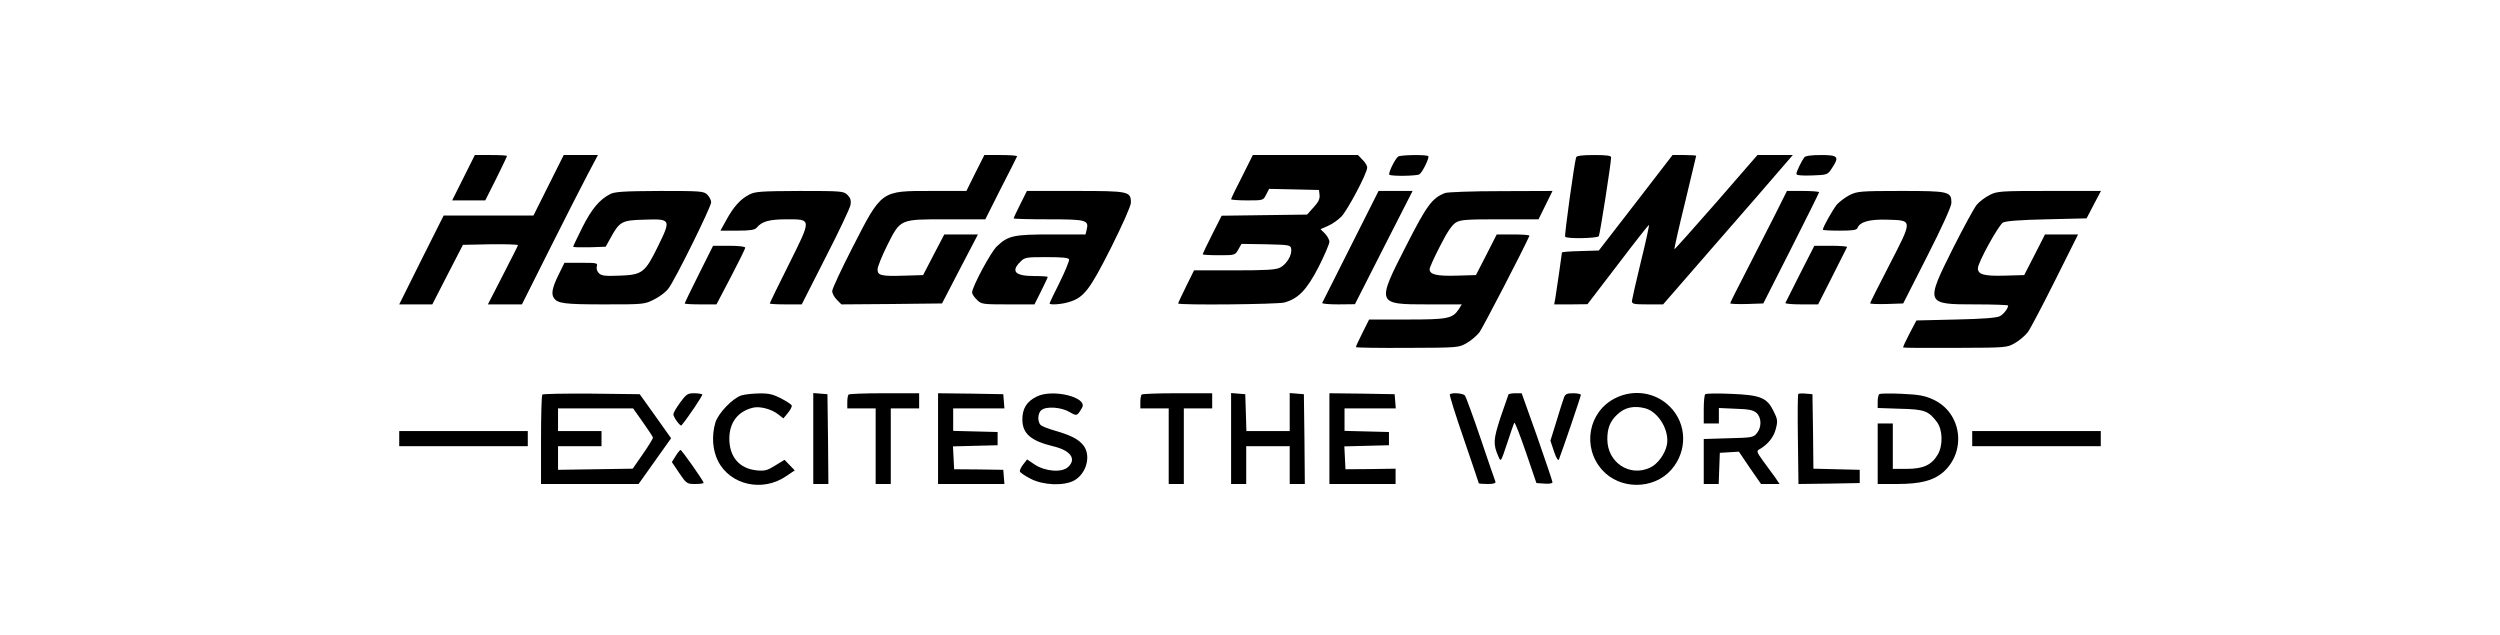 
<svg version="1.0" xmlns="http://www.w3.org/2000/svg"
     width="122" height="31" viewBox="0 0 1018 336"
 preserveAspectRatio="xMidYMid meet">

<g transform="translate(0,336) scale(0.1,-0.1)"
fill="#000000" stroke="none">
<path d="M930 2420 l-60 -120 88 0 87 0 58 115 c31 63 57 117 57 120 0 3 -38
5 -85 5 l-85 0 -60 -120z"/>
<path d="M1380 2380 l-80 -160 -238 0 -237 0 -118 -235 -117 -235 88 0 87 0
81 158 81 157 147 3 c81 1 146 -1 144 -5 -1 -5 -38 -77 -81 -161 l-78 -152 90
0 90 0 147 293 c80 160 171 338 201 395 l54 102 -90 0 -91 0 -80 -160z"/>
<path d="M3637 2445 l-47 -95 -185 0 c-269 0 -262 5 -419 -302 -58 -113 -106
-216 -106 -228 0 -11 11 -32 25 -46 l24 -24 266 2 266 3 95 183 95 182 -89 0
-89 0 -56 -107 -56 -108 -98 -3 c-124 -4 -143 1 -143 33 0 14 23 70 50 125 72
143 65 140 317 140 l203 0 82 163 c46 89 84 165 86 170 2 4 -36 7 -85 7 l-88
0 -48 -95z"/>
<path d="M5048 2426 c-32 -62 -58 -116 -58 -120 0 -3 38 -6 85 -6 84 0 85 0
100 30 l16 31 132 -3 132 -3 3 -27 c2 -20 -6 -37 -32 -65 l-34 -38 -226 -3
-226 -3 -50 -99 c-28 -55 -50 -102 -50 -105 0 -3 38 -5 85 -5 85 0 86 0 103
30 l17 30 130 -2 c125 -3 130 -4 133 -25 5 -32 -24 -80 -58 -98 -23 -12 -71
-15 -242 -15 l-214 0 -42 -85 c-23 -47 -42 -87 -42 -90 0 -10 526 -5 562 5 75
21 118 67 181 188 31 62 57 122 57 133 0 11 -11 30 -23 43 l-24 24 39 17 c22
9 54 32 71 49 33 34 137 230 137 260 0 9 -11 28 -25 41 l-24 25 -278 0 -278 0
-57 -114z"/>
<path d="M5874 2532 c-16 -10 -54 -88 -47 -96 9 -9 146 -7 159 2 16 10 54 88
47 96 -9 9 -146 7 -159 -2z"/>
<path d="M6815 2528 c-9 -27 -63 -413 -58 -420 7 -12 171 -9 178 3 6 9 65 386
65 417 0 9 -25 12 -90 12 -64 0 -92 -4 -95 -12z"/>
<path d="M7130 2287 l-195 -252 -98 -3 c-53 -1 -97 -5 -97 -7 0 -7 -29 -204
-35 -242 l-6 -33 88 0 88 1 160 209 c88 116 162 210 165 210 3 0 -16 -87 -42
-192 -26 -106 -47 -201 -48 -210 0 -16 10 -18 83 -18 l82 0 280 322 c154 176
308 354 343 395 l63 73 -93 0 -94 0 -218 -251 c-120 -137 -220 -249 -221 -247
-2 2 23 113 56 247 32 134 59 245 59 247 0 2 -28 4 -62 4 l-63 0 -195 -253z"/>
<path d="M8022 2528 c-15 -20 -42 -76 -42 -88 0 -7 28 -10 82 -8 81 3 83 3
105 37 42 62 34 71 -56 71 -51 0 -82 -4 -89 -12z"/>
<path d="M1705 2333 c-56 -29 -97 -78 -146 -175 -27 -54 -49 -100 -49 -103 0
-3 39 -4 86 -3 l86 3 25 45 c48 88 60 95 176 98 145 5 146 3 76 -140 -69 -141
-83 -152 -205 -156 -75 -3 -94 -1 -108 13 -10 10 -14 25 -11 36 6 18 0 19 -82
19 l-89 0 -32 -65 c-32 -65 -39 -100 -24 -121 19 -29 55 -34 264 -34 211 0
215 0 266 26 29 14 63 40 76 58 35 45 226 432 226 456 0 11 -9 29 -20 40 -19
19 -33 20 -252 20 -192 -1 -238 -4 -263 -17z"/>
<path d="M2440 2330 c-46 -24 -81 -63 -119 -132 l-32 -58 89 0 c69 0 93 4 103
16 27 33 67 44 158 44 134 0 133 5 11 -240 -55 -110 -100 -202 -100 -205 0 -3
38 -5 84 -5 l85 0 126 248 c70 136 129 261 132 278 4 24 0 37 -16 53 -20 20
-30 21 -253 21 -208 -1 -237 -3 -268 -20z"/>
<path d="M3875 2280 c-19 -38 -35 -72 -35 -75 0 -3 83 -5 184 -5 200 0 215 -4
202 -55 l-6 -25 -181 0 c-199 0 -228 -6 -288 -63 -32 -30 -131 -215 -131 -244
0 -8 11 -25 25 -38 23 -24 29 -25 164 -25 l141 0 35 70 c19 38 35 72 35 75 0
3 -33 5 -73 5 -99 0 -123 25 -72 75 23 24 30 25 139 25 82 0 116 -3 119 -12 2
-7 -20 -61 -49 -120 -30 -59 -54 -110 -54 -113 0 -9 62 -5 101 7 80 23 111 64
224 288 61 122 105 221 105 238 0 60 -10 62 -293 62 l-257 0 -35 -70z"/>
<path d="M5623 2058 c-81 -161 -149 -296 -151 -300 -2 -5 36 -8 85 -8 l88 1
152 299 153 300 -90 0 -90 0 -147 -292z"/>
<path d="M6121 2339 c-68 -27 -96 -65 -204 -277 -159 -311 -159 -312 115 -312
l178 0 -16 -26 c-33 -49 -57 -54 -273 -54 l-201 0 -35 -70 c-19 -38 -35 -72
-35 -76 0 -3 122 -5 272 -4 271 1 272 1 315 26 23 13 53 39 67 57 17 23 232
437 264 510 2 4 -36 7 -85 7 l-88 0 -55 -108 -55 -107 -103 -3 c-105 -3 -142
6 -142 34 0 9 25 64 55 122 38 75 63 112 84 125 25 15 57 17 233 17 l204 0 37
75 37 75 -273 -1 c-149 0 -283 -5 -296 -10z"/>
<path d="M7864 2218 c-37 -73 -104 -205 -150 -294 -46 -89 -84 -164 -84 -168
0 -4 39 -5 88 -4 l87 3 147 290 c81 160 147 293 148 298 0 4 -38 7 -85 7 l-85
0 -66 -132z"/>
<path d="M8263 2329 c-24 -12 -54 -35 -69 -51 -22 -28 -74 -119 -74 -133 0 -3
40 -5 89 -5 68 0 90 3 94 14 13 33 64 47 159 44 134 -4 134 2 11 -237 -57
-110 -103 -202 -103 -205 0 -4 39 -5 88 -4 l87 3 127 250 c79 155 127 262 128
281 0 61 -11 64 -266 64 -213 0 -232 -2 -271 -21z"/>
<path d="M9003 2329 c-24 -12 -55 -35 -69 -52 -14 -17 -70 -120 -125 -229
-148 -296 -147 -298 118 -298 95 0 173 -3 173 -6 0 -15 -23 -45 -43 -56 -15
-9 -89 -15 -232 -18 l-210 -5 -37 -70 c-20 -38 -35 -71 -33 -73 1 -2 126 -3
276 -2 272 1 273 1 316 26 23 13 53 39 67 57 13 17 78 141 145 275 l121 242
-87 0 -88 0 -55 -108 -55 -107 -103 -3 c-109 -3 -142 6 -142 39 0 30 109 228
133 242 15 8 92 14 232 17 l210 5 38 73 38 72 -273 0 c-257 0 -275 -1 -315
-21z"/>
<path d="M2175 1910 c-41 -82 -75 -152 -75 -155 0 -3 38 -5 84 -5 l84 0 76
145 c42 80 76 149 76 155 0 6 -35 10 -85 10 l-85 0 -75 -150z"/>
<path d="M8000 1913 c-41 -82 -76 -151 -78 -155 -2 -5 36 -8 85 -8 l88 0 75
148 c41 81 76 150 78 155 2 4 -36 7 -85 7 l-88 0 -75 -147z"/>
<path d="M1347 1273 c-4 -3 -7 -111 -7 -240 l0 -233 258 0 258 0 86 121 86
121 -83 117 -83 116 -254 3 c-140 1 -257 -1 -261 -5z m531 -145 c28 -40 53
-77 54 -82 1 -5 -23 -44 -53 -87 l-54 -78 -198 -3 -197 -3 0 63 0 62 115 0
115 0 0 40 0 40 -115 0 -115 0 0 60 0 60 198 0 199 0 51 -72z"/>
<path d="M2076 1231 c-20 -27 -36 -55 -36 -62 0 -16 37 -66 43 -59 38 46 114
160 110 164 -4 3 -23 6 -44 6 -33 0 -41 -5 -73 -49z"/>
<path d="M2401 1269 c-46 -14 -124 -94 -139 -145 -20 -69 -15 -144 14 -202 64
-128 236 -166 360 -81 l46 31 -27 28 -27 28 -49 -30 c-41 -26 -56 -30 -97 -26
-93 9 -146 71 -146 169 1 86 46 144 127 163 36 8 97 -8 132 -36 l27 -21 24 29
c13 16 22 33 20 39 -1 5 -26 22 -55 37 -42 22 -66 28 -115 27 -33 0 -76 -5
-95 -10z"/>
<path d="M2780 1041 l0 -241 40 0 40 0 -2 238 -3 237 -37 3 -38 3 0 -240z"/>
<path d="M2967 1273 c-4 -3 -7 -21 -7 -40 l0 -33 75 0 75 0 0 -200 0 -200 40
0 40 0 0 200 0 200 75 0 75 0 0 40 0 40 -183 0 c-101 0 -187 -3 -190 -7z"/>
<path d="M3440 1040 l0 -240 176 0 175 0 -3 38 -3 37 -130 2 -130 1 -3 61 -3
60 118 3 118 3 0 35 0 35 -117 3 -118 3 0 59 0 60 136 0 135 0 -3 38 -3 37
-172 3 -173 2 0 -240z"/>
<path d="M3961 1262 c-53 -26 -76 -65 -75 -123 1 -73 46 -111 161 -139 94 -22
127 -67 81 -110 -33 -31 -121 -24 -177 13 l-40 27 -21 -27 c-11 -14 -19 -31
-17 -37 2 -6 27 -23 56 -38 67 -35 175 -39 230 -10 66 36 92 132 50 186 -26
33 -65 53 -147 77 -35 10 -70 23 -78 30 -19 16 -18 64 3 80 25 21 104 16 148
-10 40 -23 40 -23 67 23 31 55 -158 101 -241 58z"/>
<path d="M4517 1273 c-4 -3 -7 -21 -7 -40 l0 -33 75 0 75 0 0 -200 0 -200 40
0 40 0 0 200 0 200 75 0 75 0 0 40 0 40 -183 0 c-101 0 -187 -3 -190 -7z"/>
<path d="M4990 1041 l0 -241 40 0 40 0 0 100 0 100 115 0 115 0 0 -100 0 -100
40 0 40 0 -2 238 -3 237 -37 3 -38 3 0 -100 0 -101 -115 0 -114 0 -3 98 -3 97
-37 3 -38 3 0 -240z"/>
<path d="M5510 1040 l0 -240 175 0 175 0 0 40 0 41 -132 -2 -133 -1 -3 61 -3
60 118 3 118 3 0 35 0 35 -117 3 -118 3 0 59 0 60 136 0 135 0 -3 38 -3 37
-172 3 -173 2 0 -240z"/>
<path d="M6147 1274 c-3 -3 30 -109 74 -236 43 -126 79 -232 79 -234 0 -2 21
-4 46 -4 33 0 45 4 42 13 -3 6 -38 109 -78 227 -40 118 -78 221 -83 228 -10
12 -69 17 -80 6z"/>
<path d="M6457 1273 c-2 -5 -21 -59 -42 -121 -38 -117 -40 -141 -11 -207 13
-30 13 -29 46 70 18 55 35 104 38 109 3 5 30 -65 61 -155 l56 -164 43 -3 c24
-2 42 1 42 7 0 6 -37 114 -81 241 l-82 230 -33 0 c-18 0 -35 -3 -37 -7z"/>
<path d="M6751 1258 c-5 -13 -23 -69 -40 -126 l-32 -103 19 -57 c12 -36 22
-51 26 -42 18 46 116 333 116 341 0 5 -18 9 -40 9 -33 0 -42 -4 -49 -22z"/>
<path d="M7022 1254 c-142 -71 -177 -258 -70 -379 94 -106 272 -106 366 0 87
99 84 244 -8 335 -75 75 -190 93 -288 44z m160 -54 c70 -20 128 -119 113 -193
-10 -49 -49 -102 -88 -120 -109 -52 -227 27 -227 150 0 59 15 96 53 131 40 38
89 48 149 32z"/>
<path d="M7498 1275 c-5 -5 -8 -41 -8 -82 l0 -73 40 0 40 0 0 41 0 41 89 -4
c70 -2 93 -7 110 -22 27 -24 28 -76 2 -107 -18 -23 -27 -24 -150 -27 l-131 -4
0 -119 0 -119 40 0 39 0 3 83 3 82 50 3 51 3 58 -86 59 -85 49 0 49 0 -22 33
c-13 17 -41 56 -63 86 -37 51 -38 56 -21 65 45 26 75 64 86 107 11 42 10 51
-12 95 -35 71 -69 85 -227 91 -70 3 -130 2 -134 -2z"/>
<path d="M7990 1276 c-3 -2 -4 -111 -2 -240 l3 -236 162 2 162 3 0 35 0 35
-122 3 -123 3 -2 197 -3 197 -35 3 c-20 2 -38 1 -40 -2z"/>
<path d="M8418 1275 c-5 -5 -8 -23 -8 -41 l0 -32 119 -4 c129 -3 150 -11 195
-71 30 -41 32 -123 4 -171 -33 -56 -77 -76 -165 -76 l-73 0 0 120 0 120 -40 0
-40 0 0 -160 0 -160 103 0 c123 0 192 18 243 62 126 111 99 316 -53 385 -43
20 -75 26 -166 30 -61 3 -115 2 -119 -2z"/>
<path d="M590 1040 l0 -40 340 0 340 0 0 40 0 40 -340 0 -340 0 0 -40z"/>
<path d="M8910 1040 l0 -40 340 0 340 0 0 40 0 40 -340 0 -340 0 0 -40z"/>
<path d="M2052 948 l-20 -32 39 -58 c38 -56 41 -58 84 -58 25 0 45 3 45 6 0
10 -115 173 -122 174 -3 0 -15 -14 -26 -32z"/>
</g>
</svg>
